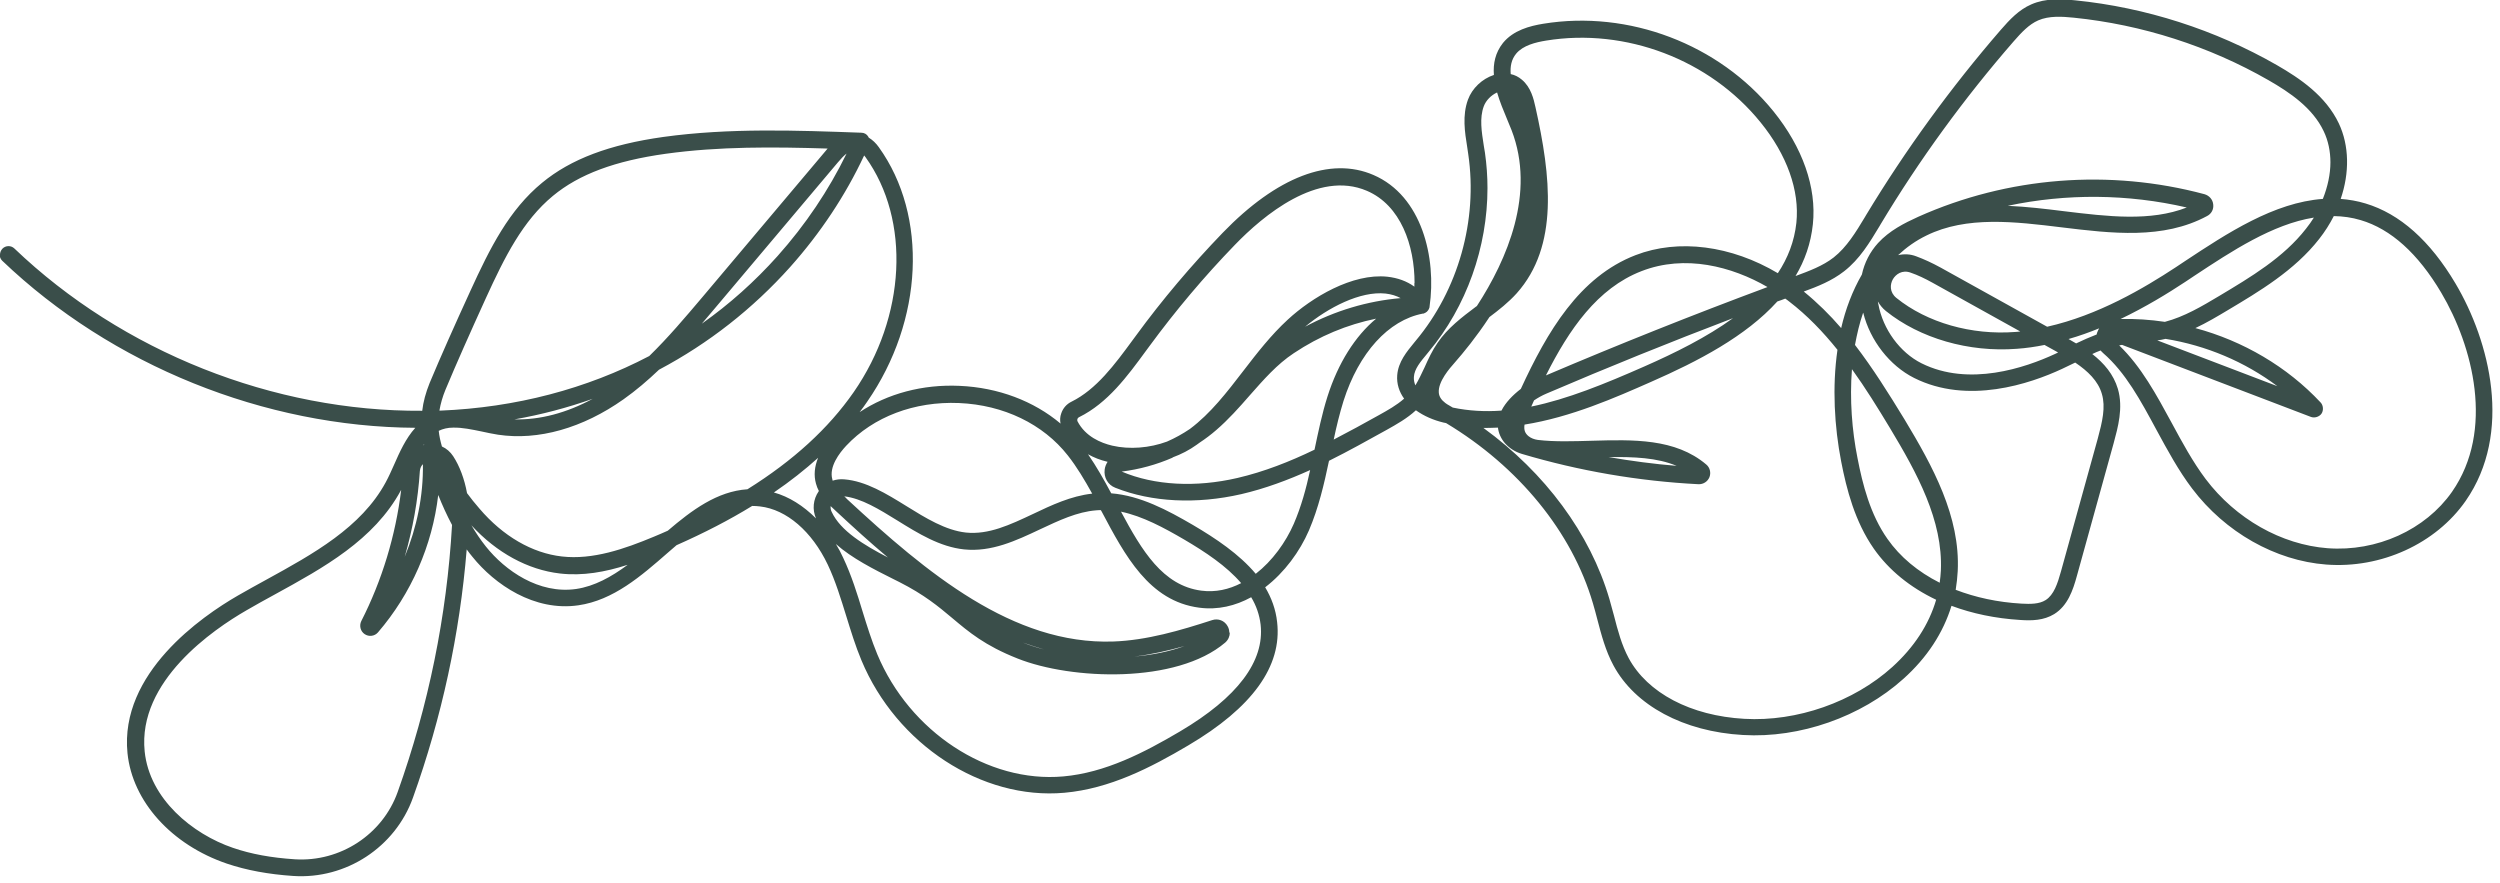 <svg width="286" height="101" viewBox="0 0 286 101" fill="none" xmlns="http://www.w3.org/2000/svg">
<g clip-path="url(#clip0_27_387)">
<path d="M2.92408e-05 29.133C2.92509e-05 28.901 0.096 28.651 0.27 28.458C0.636 28.073 1.252 28.053 1.638 28.42C14.007 40.25 31.309 47.109 48.303 46.993C48.419 45.972 48.708 44.913 49.151 43.814C50.442 40.731 51.925 37.398 53.813 33.275C56.068 28.343 58.245 24.007 62.021 20.905C65.316 18.189 69.728 16.532 75.894 15.665C83.447 14.624 91.134 14.913 98.552 15.183C98.86 15.183 99.169 15.356 99.323 15.626C99.342 15.665 99.361 15.703 99.381 15.742C99.824 16.011 100.209 16.377 100.537 16.84C106.182 24.701 105.642 36.666 99.207 45.953C98.937 46.358 98.648 46.743 98.34 47.148C101.558 45.028 105.546 43.949 109.785 44.142C114.197 44.335 118.262 45.876 121.326 48.458C121.249 48.072 121.268 47.668 121.403 47.302C121.596 46.705 122.02 46.223 122.578 45.953C125.43 44.547 127.53 41.695 129.553 38.94L129.938 38.419C132.963 34.277 136.316 30.327 139.88 26.628C146.065 20.231 152.192 17.88 157.125 20.019C162.673 22.408 164.35 29.499 163.541 35.086C163.541 35.125 163.541 35.163 163.521 35.202C163.483 35.317 163.444 35.414 163.367 35.51C163.329 35.568 163.29 35.606 163.232 35.664C163.117 35.761 163.001 35.818 162.847 35.876C162.847 35.876 162.789 35.876 162.77 35.876C158.839 36.628 155.448 40.365 153.695 45.876C153.252 47.302 152.886 48.805 152.577 50.288C154.331 49.383 156.046 48.438 157.741 47.494C158.743 46.936 159.783 46.358 160.631 45.606C160.072 44.836 159.764 43.911 159.841 42.928C159.957 41.387 160.939 40.231 161.787 39.19L161.961 38.978C166.835 33.159 169.07 25.183 167.972 17.668L167.856 16.878C167.567 15.086 167.278 13.218 167.933 11.406C168.415 10.096 169.552 9.017 170.901 8.574C170.804 7.283 171.055 6.031 171.941 4.913C173.136 3.449 175.024 2.967 176.546 2.717C186.314 1.118 196.661 5.048 202.884 12.736C206.217 16.859 207.836 21.445 207.393 25.645C207.162 27.842 206.468 29.807 205.408 31.579C206.969 31.002 208.53 30.423 209.763 29.46C211.266 28.285 212.325 26.531 213.346 24.836L213.481 24.605C217.99 17.148 223.173 10.019 228.876 3.43C229.916 2.235 230.957 1.118 232.382 0.501C234.039 -0.231 235.851 -0.116 237.411 0.039C245.465 0.848 253.422 3.41 260.455 7.437C263.133 8.979 266.062 10.963 267.564 14.123C268.759 16.666 268.798 19.768 267.776 22.755C268.72 22.832 269.665 22.986 270.609 23.275C274.539 24.451 278.007 27.533 280.917 32.447C284.828 39.055 287.487 49.517 282.073 57.302C278.662 62.196 272.401 65.066 266.119 64.585C260.301 64.142 254.559 60.885 250.783 55.895C249.222 53.833 247.95 51.483 246.717 49.209C244.887 45.818 243.172 42.62 240.59 40.385C240.494 40.288 240.398 40.192 240.301 40.096C239.993 40.211 239.665 40.346 239.357 40.5C240.706 41.56 241.785 42.812 242.286 44.489C242.922 46.666 242.286 48.901 241.804 50.693L237.604 65.856C237.141 67.552 236.544 69.286 235.003 70.249C233.808 70.981 232.44 71.02 231.111 70.924C228.279 70.75 225.62 70.192 223.25 69.305C222.306 72.388 220.456 75.24 217.739 77.667C212.922 82.002 205.909 84.469 199.397 84.083C192.596 83.698 187.047 80.712 184.58 76.126C183.675 74.45 183.193 72.619 182.731 70.847C182.577 70.23 182.403 69.614 182.23 69.016C179.841 60.866 173.733 53.39 165.429 48.4C165.332 48.381 165.236 48.361 165.14 48.342C164.003 48.072 162.885 47.591 161.98 46.936C160.959 47.88 159.745 48.554 158.647 49.171C156.489 50.365 154.292 51.598 152.038 52.716C151.479 55.375 150.843 58.111 149.745 60.673C148.705 63.082 146.951 65.49 144.736 67.186C145.449 68.38 145.95 69.71 146.104 71.174C146.682 76.222 143.252 80.962 135.931 85.278C131.634 87.821 126.952 90.23 121.769 90.692C112.328 91.54 102.56 85.162 98.552 75.548C97.858 73.891 97.338 72.176 96.818 70.5C96.201 68.515 95.585 66.473 94.699 64.604C92.888 60.789 89.978 58.284 86.953 57.937C86.645 57.899 86.356 57.88 86.048 57.88C83.447 59.479 80.576 60.962 77.397 62.369C77.069 62.658 76.742 62.928 76.414 63.217C73.35 65.895 70.171 68.669 66.164 69.247C61.116 69.98 56.588 66.858 54.045 63.698C53.813 63.429 53.602 63.14 53.39 62.851C52.6 72.523 50.538 82.06 47.243 91.251C45.22 96.916 39.575 100.615 33.544 100.21C30.693 100.018 28.207 99.555 25.972 98.804C19.614 96.646 15.144 91.675 14.585 86.164C13.661 77.012 23.082 70.519 27.186 68.149C28.265 67.533 29.363 66.916 30.462 66.319C35.799 63.39 41.328 60.346 44.122 55.182C44.469 54.546 44.777 53.853 45.085 53.159C45.702 51.752 46.415 50.153 47.513 48.94C30.269 48.843 12.793 41.81 0.251 29.826C0.058 29.634 -0.039 29.383 -0.039 29.133L2.92408e-05 29.133ZM45.895 56.049C45.895 56.049 45.875 56.088 45.856 56.107C42.793 61.772 37.012 64.951 31.425 68.014C30.327 68.612 29.248 69.209 28.188 69.826C24.412 72.003 15.722 77.918 16.551 85.972C17.109 91.405 22.023 95.413 26.647 96.993C28.727 97.706 31.04 98.129 33.737 98.303C38.92 98.63 43.756 95.471 45.49 90.615C49.016 80.75 51.116 70.461 51.713 60.057C51.116 58.939 50.596 57.783 50.133 56.627C49.459 62.388 47.051 67.918 43.236 72.35C42.85 72.793 42.195 72.87 41.714 72.542C41.232 72.215 41.078 71.579 41.328 71.059C43.698 66.415 45.259 61.271 45.895 56.049ZM48.399 53.082C48.226 53.255 48.072 53.487 48.033 53.872C47.821 57.186 47.224 60.5 46.299 63.698C47.687 60.346 48.438 56.724 48.38 53.082L48.399 53.082ZM48.515 50.828C48.515 50.828 48.477 50.886 48.438 50.924C48.457 50.924 48.496 50.924 48.515 50.905C48.515 50.886 48.515 50.847 48.515 50.828ZM75.393 42.292C74.121 43.506 72.772 44.662 71.327 45.683C66.665 48.978 61.578 50.423 56.973 49.73C56.357 49.633 55.721 49.498 55.104 49.363C53.968 49.132 52.908 48.901 51.848 48.92C51.212 48.92 50.673 49.055 50.191 49.286C50.249 49.884 50.384 50.481 50.557 51.078C51.078 51.309 51.521 51.695 51.848 52.196C52.58 53.313 53.139 54.816 53.428 56.415C53.852 56.993 54.334 57.591 54.854 58.188C57.532 61.328 60.865 63.275 64.276 63.66C67.802 64.064 71.424 62.812 74.834 61.386C75.354 61.174 75.874 60.943 76.395 60.712C79.15 58.361 82.04 56.203 85.508 55.972C90.749 52.697 94.776 49.017 97.666 44.855C103.639 36.242 104.197 25.183 99.014 17.977C98.957 17.9 98.918 17.842 98.86 17.784C96.722 22.35 93.87 26.647 90.402 30.539C86.105 35.337 81.057 39.286 75.431 42.273L75.393 42.292ZM94.66 16.994C88.533 16.801 82.271 16.744 76.163 17.591C70.364 18.401 66.26 19.923 63.254 22.408C59.806 25.26 57.744 29.383 55.586 34.103C53.717 38.208 52.234 41.541 50.962 44.585C50.634 45.375 50.403 46.184 50.268 46.974C50.307 46.974 50.345 46.974 50.384 46.974C58.977 46.627 67.108 44.489 74.275 40.731C76.433 38.631 78.398 36.3 80.325 34.026L94.39 17.341C94.467 17.244 94.564 17.129 94.679 16.994L94.66 16.994ZM71.771 64.623C69.266 65.433 66.665 65.914 64.044 65.606C60.384 65.182 56.819 63.236 53.929 60.095C54.43 60.943 54.969 61.752 55.586 62.523C57.782 65.278 61.655 67.995 65.913 67.379C68.013 67.07 69.94 65.991 71.771 64.642L71.771 64.623ZM67.802 45.626C64.911 46.647 61.925 47.437 58.861 47.976C61.752 48.053 64.815 47.244 67.802 45.626ZM96.818 17.591C96.529 17.823 96.221 18.131 95.855 18.574L81.79 35.26C81.289 35.857 80.788 36.435 80.287 37.032C83.447 34.797 86.337 32.215 88.957 29.287C92.155 25.703 94.795 21.772 96.837 17.591L96.818 17.591ZM93.62 52.35C92.078 53.737 90.402 55.067 88.533 56.338C90.267 56.82 91.905 57.86 93.35 59.305C92.907 58.284 93.022 57.128 93.658 56.203C93.658 56.203 93.658 56.184 93.677 56.165C93.543 55.914 93.427 55.625 93.35 55.336C93.08 54.392 93.177 53.371 93.6 52.35L93.62 52.35ZM95.026 57.899C95.007 58.092 95.026 58.323 95.142 58.554C96.144 60.731 98.86 62.369 101.577 63.776C99.554 62.08 97.589 60.288 95.662 58.496C95.45 58.303 95.238 58.111 95.026 57.899ZM124.948 56.473C124.081 54.912 123.176 53.39 122.154 52.099C119.341 48.516 114.814 46.319 109.708 46.107C104.621 45.895 99.92 47.668 96.799 51.001C96.047 51.81 94.814 53.39 95.219 54.835C95.219 54.893 95.257 54.932 95.257 54.989C95.662 54.855 96.105 54.797 96.567 54.835C99.053 55.028 101.423 56.492 103.696 57.899C105.893 59.267 108.186 60.673 110.498 60.924C113.099 61.194 115.546 60.038 118.166 58.804C120.305 57.783 122.521 56.743 124.929 56.473L124.948 56.473ZM140.69 72.369C140.69 72.793 140.516 73.197 140.169 73.506C134.582 78.265 122.559 77.783 116.413 75.336C112.656 73.852 110.845 72.311 108.918 70.692C107.357 69.382 105.739 68.034 102.887 66.588L102.232 66.261C99.959 65.124 97.473 63.872 95.623 62.234C95.932 62.735 96.221 63.275 96.471 63.833C97.415 65.837 98.07 67.937 98.687 69.98C99.188 71.598 99.708 73.274 100.363 74.854C104.062 83.717 113.002 89.594 121.634 88.823C126.451 88.399 130.902 86.087 134.986 83.679C141.576 79.787 144.678 75.644 144.215 71.463C144.081 70.326 143.715 69.286 143.136 68.323C141.345 69.305 139.322 69.806 137.183 69.517C131.461 68.766 128.705 63.563 126.027 58.515C125.989 58.458 125.969 58.4 125.931 58.361C125.757 58.361 125.584 58.361 125.411 58.381C123.214 58.554 121.153 59.537 118.975 60.558C116.239 61.849 113.426 63.178 110.286 62.851C107.531 62.562 105.064 61.039 102.675 59.556C100.556 58.246 98.552 57.013 96.587 56.781C96.702 56.878 96.799 56.993 96.914 57.109C106.028 65.548 115.873 73.775 127.337 73.39C131.21 73.255 135.044 72.118 138.666 70.943C139.36 70.712 140.092 71.001 140.439 71.637C140.574 71.868 140.632 72.118 140.632 72.369L140.69 72.369ZM119.438 74.296C118.629 74.064 117.819 73.795 117.01 73.506C117.049 73.506 117.068 73.525 117.106 73.544C117.819 73.833 118.609 74.084 119.438 74.296ZM161.826 32.389C161.826 28.073 160.246 23.487 156.373 21.83C150.766 19.422 144.504 24.662 141.268 28.015C137.761 31.637 134.485 35.529 131.499 39.595L131.114 40.115C128.956 43.063 126.721 46.107 123.445 47.726C123.33 47.783 123.272 47.88 123.253 47.938C123.253 47.995 123.214 48.092 123.272 48.207C124.178 49.941 125.931 50.674 127.241 50.982C129.226 51.444 131.518 51.252 133.503 50.519C134.428 50.115 135.295 49.633 136.123 49.074C138.512 47.282 140.343 44.893 142.269 42.389C143.811 40.385 145.41 38.323 147.317 36.57C150.073 34.026 154.716 31.233 158.724 31.657C159.899 31.791 160.92 32.157 161.806 32.793C161.806 32.658 161.806 32.504 161.806 32.369L161.826 32.389ZM126.702 52.831C125.892 52.639 125.141 52.35 124.467 51.965C125.43 53.352 126.297 54.893 127.125 56.435C130.459 56.704 133.561 58.361 136.47 60.057C139.09 61.598 141.769 63.39 143.657 65.644C145.564 64.161 147.086 62.041 148.011 59.922C148.859 57.957 149.418 55.914 149.88 53.776C147.356 54.912 144.736 55.895 142 56.531C136.875 57.706 131.75 57.456 127.588 55.799C126.74 55.471 126.258 54.623 126.374 53.718C126.413 53.39 126.547 53.082 126.721 52.812L126.702 52.831ZM142 66.723C140.304 64.739 137.877 63.14 135.487 61.733C133.175 60.384 130.728 59.055 128.243 58.535C130.632 62.986 133.021 66.993 137.433 67.571C139.052 67.783 140.593 67.436 142 66.704L142 66.723ZM134.158 52.35C132.308 53.159 130.324 53.699 128.32 53.949C132.096 55.548 136.817 55.779 141.557 54.681C144.62 53.968 147.549 52.812 150.381 51.444C150.805 49.441 151.229 47.36 151.865 45.356C153.078 41.541 155.024 38.458 157.433 36.454C154.119 37.129 150.959 38.439 148.011 40.404C146.084 41.676 144.562 43.429 142.944 45.259C141.769 46.608 140.535 47.995 139.148 49.19C138.551 49.71 137.915 50.192 137.241 50.635C137.125 50.712 137.01 50.808 136.894 50.886C136.065 51.483 135.141 51.965 134.139 52.331L134.158 52.35ZM135.507 73.91C133.638 74.43 131.73 74.874 129.784 75.105C131.846 74.931 133.811 74.527 135.507 73.91ZM160.265 34.123C159.745 33.834 159.167 33.66 158.512 33.583C155.622 33.275 151.942 35.182 149.302 37.379C152.712 35.549 156.431 34.431 160.265 34.103L160.265 34.123ZM170.168 21.503C170.168 28.265 167.779 35.067 163.425 40.269L163.252 40.481C162.519 41.367 161.806 42.196 161.749 43.121C161.729 43.468 161.787 43.776 161.922 44.084C162.307 43.448 162.635 42.735 162.982 42.003C163.406 41.059 163.849 40.096 164.465 39.209C165.621 37.514 167.259 36.281 168.82 35.105C168.858 35.067 168.916 35.028 168.955 35.009C172.423 29.672 175.698 22.081 172.924 14.894C172.77 14.489 172.596 14.065 172.403 13.622C171.999 12.659 171.575 11.638 171.267 10.578C170.592 10.886 169.995 11.483 169.745 12.158C169.244 13.507 169.494 15.048 169.745 16.666L169.879 17.476C170.072 18.824 170.168 20.173 170.168 21.541L170.168 21.503ZM170.361 36.319C168.916 38.516 167.452 40.308 166.354 41.56C165.891 42.08 164.485 43.66 164.6 44.932C164.639 45.375 164.889 45.76 165.352 46.107C165.487 46.203 165.621 46.3 165.776 46.377C165.91 46.454 166.065 46.55 166.199 46.627C168.049 47.013 169.899 47.109 171.768 46.974C172.23 46.049 173.059 45.202 173.983 44.489C177.008 37.938 180.669 31.676 187.104 29.19C192.037 27.283 198.067 28.092 203.385 31.252C204.522 29.537 205.273 27.63 205.505 25.491C205.89 21.792 204.426 17.707 201.401 13.988C195.601 6.821 185.968 3.16 176.873 4.644C175.698 4.836 174.234 5.183 173.444 6.146C172.904 6.801 172.75 7.611 172.827 8.478C173.29 8.574 173.714 8.786 174.099 9.114C175.139 9.981 175.448 11.31 175.66 12.273C177.413 20.115 178.357 28.131 173.502 33.564C172.558 34.605 171.459 35.471 170.38 36.281L170.361 36.319ZM171.344 48.92C170.804 48.94 170.246 48.959 169.706 48.959C176.758 54.084 181.921 61.039 184.118 68.534C184.291 69.151 184.465 69.787 184.638 70.423C185.081 72.157 185.524 73.795 186.314 75.278C188.472 79.286 193.424 81.887 199.551 82.234C205.562 82.581 212.055 80.307 216.487 76.299C218.972 74.045 220.668 71.444 221.496 68.612C218.529 67.205 216.082 65.221 214.368 62.774C212.19 59.652 211.246 55.972 210.63 52.793C209.859 48.824 209.589 44.296 210.206 40.019C208.549 37.957 206.757 36.088 204.676 34.489C204.522 34.373 204.387 34.258 204.233 34.161C203.925 34.277 203.636 34.392 203.327 34.489C199.724 38.477 194.253 41.329 188.896 43.679C184.792 45.491 179.725 47.726 174.407 48.573C174.311 49.19 174.465 49.575 174.87 49.903C175.159 50.134 175.525 50.269 175.929 50.327C177.856 50.558 180.014 50.481 182.076 50.423C186.796 50.288 191.651 50.134 195.197 53.14C195.62 53.487 195.755 54.084 195.563 54.585C195.351 55.105 194.85 55.413 194.31 55.394C187.451 55.047 180.65 53.872 174.099 51.926C173.328 51.695 172.673 51.271 172.172 50.712C171.71 50.173 171.44 49.556 171.363 48.92L171.344 48.92ZM175.505 45.78C175.39 46.03 175.294 46.261 175.178 46.512C179.32 45.664 183.598 43.911 188.106 41.926C191.651 40.365 195.254 38.574 198.26 36.396C191.073 39.132 183.925 42.023 176.912 45.028C176.411 45.24 175.929 45.51 175.505 45.799L175.505 45.78ZM202.191 32.832C198.125 30.481 192.769 29.075 187.779 31.021C182.75 32.967 179.494 37.687 176.854 42.947C185.178 39.402 193.675 36.011 202.171 32.851L202.191 32.832ZM191.806 53.294C189.571 52.35 186.892 52.254 184.041 52.292C186.603 52.735 189.204 53.082 191.806 53.294ZM266.601 18.593C266.601 17.322 266.351 16.088 265.83 15.009C264.578 12.351 261.938 10.559 259.511 9.171C252.729 5.279 245.022 2.813 237.238 2.023C235.908 1.888 234.405 1.792 233.172 2.331C232.113 2.794 231.265 3.699 230.34 4.759C224.695 11.252 219.57 18.285 215.138 25.664L215.003 25.896C213.886 27.745 212.749 29.653 210.957 31.04C209.551 32.138 207.932 32.774 206.352 33.352C207.913 34.624 209.339 36.03 210.63 37.533C211.131 35.356 211.921 33.275 213 31.406C213.289 30.057 213.924 28.824 214.849 27.803C216.14 26.396 217.836 25.529 219.454 24.797C229.704 20.212 241.322 19.306 252.189 22.215C252.729 22.37 253.133 22.813 253.191 23.372C253.268 23.95 252.979 24.47 252.478 24.72C247.469 27.418 241.573 26.705 235.87 26.011C230.514 25.356 224.984 24.682 220.398 26.936C219.165 27.533 218.086 28.304 217.142 29.19C217.816 29.036 218.529 29.055 219.223 29.325C220.109 29.653 221.034 30.077 222.017 30.616L234.194 37.379C240.032 36.069 245.272 32.967 248.933 30.558L249.973 29.865C254.81 26.666 260.147 23.16 265.734 22.755C266.293 21.348 266.601 19.923 266.601 18.535L266.601 18.593ZM211.863 42.234C211.593 45.703 211.863 49.228 212.499 52.408C213.077 55.394 213.944 58.843 215.928 61.656C217.373 63.718 219.416 65.413 221.901 66.666C221.959 66.203 222.017 65.722 222.036 65.259C222.286 59.537 219.3 54.103 216.217 48.978C214.811 46.647 213.404 44.373 211.863 42.234ZM213.134 35.799C212.73 36.974 212.441 38.208 212.21 39.46C214.252 42.119 216.063 45.009 217.874 47.976C221.111 53.352 224.271 59.093 223.963 65.336C223.924 66.049 223.847 66.762 223.731 67.475C225.986 68.342 228.529 68.901 231.265 69.055C232.267 69.113 233.288 69.113 234.02 68.65C234.964 68.053 235.388 66.762 235.773 65.375L239.974 50.211C240.513 48.227 240.899 46.57 240.455 45.067C240.032 43.583 238.837 42.446 237.411 41.483C237.411 41.483 237.411 41.483 237.392 41.483C236.891 41.714 236.409 41.965 235.908 42.196C232.228 43.911 225.119 46.319 218.972 43.236C216.179 41.83 213.944 38.959 213.154 35.78L213.134 35.799ZM233.905 39.46C232.864 39.672 231.804 39.826 230.725 39.903C225.234 40.327 219.647 38.709 215.755 35.587C215.369 35.279 215.061 34.894 214.83 34.489C214.83 34.605 214.868 34.701 214.888 34.816C215.408 37.668 217.354 40.327 219.82 41.56C225.254 44.277 231.708 42.061 235.08 40.5L235.446 40.327C235.446 40.327 235.292 40.25 235.215 40.192L233.924 39.479L233.905 39.46ZM231.149 37.938L221.092 32.35C220.225 31.869 219.377 31.464 218.587 31.194C217.604 30.828 216.872 31.387 216.545 31.946C216.217 32.524 216.14 33.429 216.949 34.084C220.456 36.917 225.543 38.362 230.552 37.976C230.745 37.976 230.937 37.938 231.13 37.919L231.149 37.938ZM250.166 23.738C243.423 22.177 236.409 22.119 229.685 23.545C231.824 23.641 233.982 23.892 236.12 24.162C241.188 24.778 246.004 25.356 250.166 23.738ZM240.166 37.552C239.03 38.015 237.854 38.439 236.64 38.785C236.929 38.959 237.219 39.113 237.508 39.286C238.278 38.92 239.049 38.574 239.858 38.265C239.877 38.169 239.897 38.073 239.935 37.996C239.993 37.841 240.07 37.687 240.147 37.552L240.166 37.552ZM242.748 39.46C242.652 39.46 242.536 39.498 242.44 39.518C244.964 41.945 246.717 45.202 248.432 48.361C249.627 50.577 250.86 52.851 252.324 54.797C255.773 59.363 260.994 62.311 266.274 62.716C271.9 63.14 277.468 60.616 280.512 56.261C285.406 49.228 282.901 39.595 279.279 33.487C276.62 28.998 273.518 26.204 270.069 25.183C269.048 24.874 268.027 24.739 266.986 24.72C266.524 25.626 265.965 26.512 265.31 27.341C262.497 30.944 258.432 33.352 254.848 35.491C253.692 36.184 252.459 36.917 251.149 37.533C256.601 38.998 261.649 41.945 265.484 46.049C265.792 46.377 265.83 46.955 265.58 47.321C265.329 47.687 264.771 47.861 264.347 47.687L242.729 39.441L242.748 39.46ZM264.694 24.894C259.992 25.645 255.31 28.728 251.052 31.541L250.012 32.235C247.97 33.583 245.446 35.125 242.594 36.493C244.29 36.454 245.985 36.57 247.661 36.82C249.877 36.242 251.919 35.028 253.885 33.853C257.488 31.695 261.226 29.479 263.807 26.165C264.135 25.761 264.424 25.337 264.694 24.913L264.694 24.894ZM247.738 38.766C247.43 38.843 247.122 38.901 246.794 38.94L260.532 44.18C256.813 41.387 252.382 39.518 247.738 38.766Z" fill="#3A4E4A"/>
</g>
<defs>
<clipPath id="clip0_27_387">
<rect width="100.268" height="285.155" fill="white" transform="translate(285.155) rotate(90)"/>
</clipPath>
</defs>
</svg>
